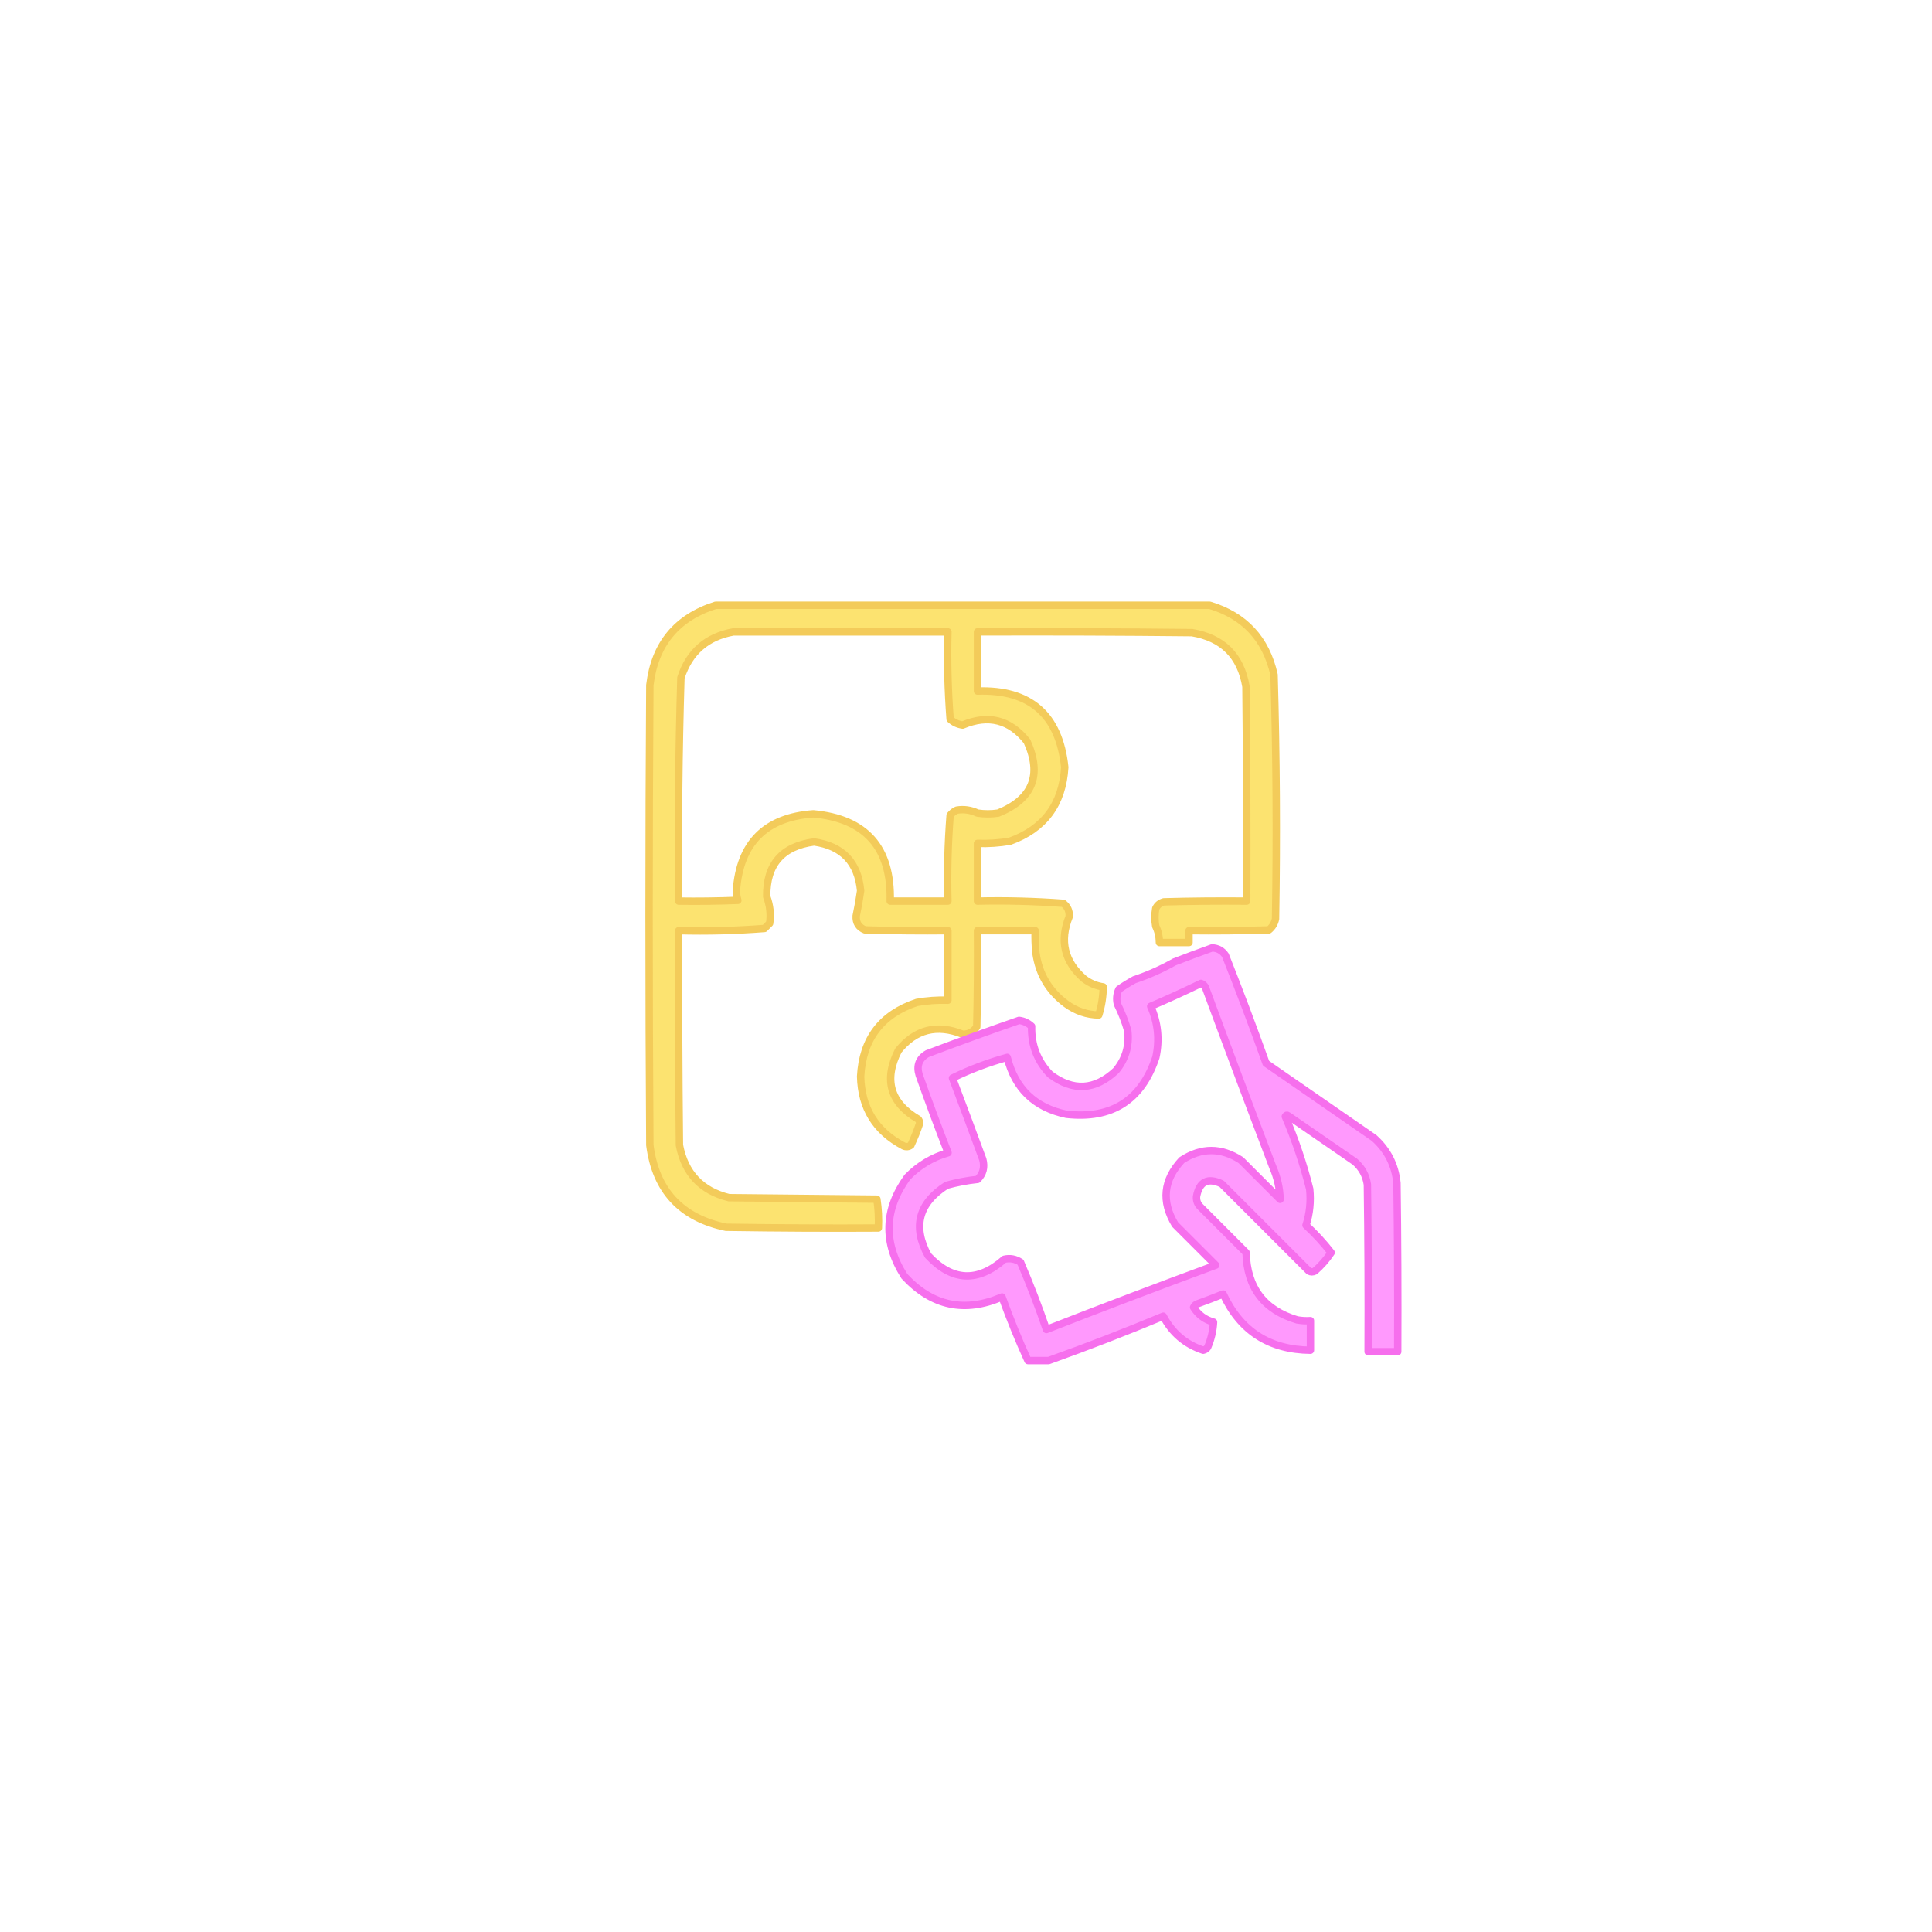 <?xml version="1.0" encoding="UTF-8"?>
<svg xmlns="http://www.w3.org/2000/svg" xmlns:xlink="http://www.w3.org/1999/xlink" version="1.1" preserveAspectRatio="none" x="0px" y="0px" width="64px" height="64px" viewBox="0 0 64 64">
  <defs>
    <filter id="Filter_1" x="-100%" y="-100%" width="300%" height="300%" color-interpolation-filters="sRGB">
      <feFlood flood-color="#FCE370" flood-opacity="1" in="SourceGraphic" result="result1"></feFlood>
      <feGaussianBlur in="SourceGraphic" stdDeviation="11.667,11.667" result="result2"></feGaussianBlur>
      <feComposite in2="result2" in="result1" operator="in" result="result3"></feComposite>
      <feComposite in2="result3" in="SourceGraphic" operator="over" result="result4"></feComposite>
      <feColorMatrix in="result4" type="matrix" values="1 0 0 0 0 0 1 0 0 0 0 0 1 0 0 0 0 0 0.95 0" result="result5"></feColorMatrix>
    </filter>
    <filter id="Filter_2" x="-20%" y="-20%" width="140%" height="140%" color-interpolation-filters="sRGB">
      <feColorMatrix in="SourceGraphic" type="matrix" values="1 0 0 0 0 0 1 0 0 0 0 0 1 0 0 0 0 0 0.95 0" result="result1"></feColorMatrix>
    </filter>
    <filter id="Filter_3" x="-100%" y="-100%" width="300%" height="300%" color-interpolation-filters="sRGB">
      <feFlood flood-color="#FF99FD" flood-opacity="1" in="SourceGraphic" result="result1"></feFlood>
      <feGaussianBlur in="SourceGraphic" stdDeviation="15.667,15.667" result="result2"></feGaussianBlur>
      <feComposite in2="result2" in="result1" operator="in" result="result3"></feComposite>
      <feComposite in2="result3" in="SourceGraphic" operator="over" result="result4"></feComposite>
      <feColorMatrix in="result4" type="matrix" values="1 0 0 0 0 0 1 0 0 0 0 0 1 0 0 0 0 0 0.94 0" result="result5"></feColorMatrix>
    </filter>
    <filter id="Filter_4" x="-20%" y="-20%" width="140%" height="140%" color-interpolation-filters="sRGB">
      <feColorMatrix in="SourceGraphic" type="matrix" values="1 0 0 0 0 0 1 0 0 0 0 0 1 0 0 0 0 0 0.94 0" result="result1"></feColorMatrix>
    </filter>
    <g id="_______1_0_Layer0_0_FILL">
      <path fill="#FCE370" stroke="none" d=" M 367.05 18.5 Q 398.3 23.8 403.55 55 404.3 125.65 404.05 200 375.3 199.75 348.05 200.5 344.2 201.55 342.55 205 341.5 211 342.55 217 345 222.05 345.05 228 L 365.05 228 365.05 220 Q 390.75 220.3 419.05 219.5 422.6 216.6 423.55 212 424.95 130.05 422.55 47 414.4 10.65 379.05 0 L 45.05 0 Q 5.5 12.5 0.55 54 -0.5 209.55 0.55 365 6.5 411 52.05 420.5 105.95 421.3 155.05 421 155.5 411.3 154.05 401.5 L 54.05 400.5 Q 26 393.55 20.55 365 19.75 289.1 20.05 220 49.15 220.75 78.05 218.5 L 81.55 215 Q 82.85 205.75 79.55 197 79.1 164.4 111.55 160 140.35 164.15 143.05 193 141.85 201.55 140.05 210 139.6 216.9 146.05 219.5 175.35 220.3 202.05 220 L 202.05 267 Q 191.4 266.65 181.05 268.5 145.1 280.5 143.05 318.5 143.8 350.6 172.05 365.5 174.7 366.7 177.05 365 180.5 357.65 183.05 350 182.8 348.55 182.05 347.5 153.5 330.8 168.55 301 185.95 279.5 212.05 290 218.05 290.15 221.55 285 222.3 253.35 222.05 220 L 261.05 220 Q 260.75 227.2 261.55 235 264.6 256.6 282.05 269.5 292.1 276.8 304.05 277 306.9 267.8 307.05 258 299.85 256.95 294.05 252.5 274.15 235.15 284.05 210.5 284.45 204.9 280.05 201.5 251.1 199.35 222.05 200 L 222.05 161 Q 233.1 161.4 244.05 159.5 278.85 146.85 281.05 109.5 275.4 56.2 222.05 58 L 222.05 18 Q 296.4 17.75 367.05 18.5 M 203.55 77 Q 207.2 80.35 212.05 81 238.05 70 255.55 92 271 126.3 236.05 140.5 229 141.55 222.05 140.5 215.25 137.3 208.05 138.5 205.4 139.65 203.55 142 201.3 170.9 202.05 200 L 163.05 200 Q 164.4 145.95 111.05 141 62.6 144.5 59.05 193 59.05 196.35 60.05 199.5 39.05 200.3 20.05 200 19.3 124.45 21.55 49 30.05 22.9 57.05 18 L 202.05 18 Q 201.3 47.65 203.55 77 Z"></path>
    </g>
    <g id="FL_731796977569221_svg_Layer_1__Compound_Path__0_Layer0_0_FILL">
      <path fill="#FCE370" stroke="none" d=" M 367.05 18.5 Q 398.3 23.8 403.55 55 404.3 125.65 404.05 200 375.3 199.75 348.05 200.5 344.2 201.55 342.55 205 341.5 211 342.55 217 345 222.05 345.05 228 L 365.05 228 365.05 220 Q 390.75 220.3 419.05 219.5 422.6 216.6 423.55 212 424.95 130.05 422.55 47 414.4 10.65 379.05 0 L 45.05 0 Q 5.5 12.5 0.55 54 -0.5 209.55 0.55 365 6.5 411 52.05 420.5 105.95 421.3 155.05 421 155.5 411.3 154.05 401.5 L 54.05 400.5 Q 26 393.55 20.55 365 19.75 289.1 20.05 220 49.15 220.75 78.05 218.5 L 81.55 215 Q 82.85 205.75 79.55 197 79.1 164.4 111.55 160 140.35 164.15 143.05 193 141.85 201.55 140.05 210 139.6 216.9 146.05 219.5 175.35 220.3 202.05 220 L 202.05 267 Q 191.4 266.65 181.05 268.5 145.1 280.5 143.05 318.5 143.8 350.6 172.05 365.5 174.7 366.7 177.05 365 180.5 357.65 183.05 350 182.8 348.55 182.05 347.5 153.5 330.8 168.55 301 185.95 279.5 212.05 290 218.05 290.15 221.55 285 222.3 253.35 222.05 220 L 261.05 220 Q 260.75 227.2 261.55 235 264.6 256.6 282.05 269.5 292.1 276.8 304.05 277 306.9 267.8 307.05 258 299.85 256.95 294.05 252.5 274.15 235.15 284.05 210.5 284.45 204.9 280.05 201.5 251.1 199.35 222.05 200 L 222.05 161 Q 233.1 161.4 244.05 159.5 278.85 146.85 281.05 109.5 275.4 56.2 222.05 58 L 222.05 18 Q 296.4 17.75 367.05 18.5 M 203.55 77 Q 207.2 80.35 212.05 81 238.05 70 255.55 92 271 126.3 236.05 140.5 229 141.55 222.05 140.5 215.25 137.3 208.05 138.5 205.4 139.65 203.55 142 201.3 170.9 202.05 200 L 163.05 200 Q 164.4 145.95 111.05 141 62.6 144.5 59.05 193 59.05 196.35 60.05 199.5 39.05 200.3 20.05 200 19.3 124.45 21.55 49 30.05 22.9 57.05 18 L 202.05 18 Q 201.3 47.65 203.55 77 Z"></path>
    </g>
    <g id="_______2_0_Layer0_0_FILL">
      <path fill="#FF99FD" stroke="none" d=" M 343.4 159 Q 341.6 140.75 327.9 128.5 L 254.9 78 Q 241.45 40.4 227.4 5 224.2 0.25 218.4 0 204.85 4.85 192.9 9.5 179.95 16.8 165.9 21.5 160.65 24.35 155.4 28 153.15 32.9 154.4 38 158.8 46.9 161.4 56 163.15 71.25 153.4 83 132.1 102.95 108.9 85.5 95.9 71.95 96.4 53 92.75 49.6 87.9 49 57.05 59.7 25.9 71.5 17.45 76.45 20.4 86 29.8 112.55 39.9 138.5 23.9 143.15 12.4 155 -11.35 187.8 10.4 222 38.5 252.35 76.4 236 84.6 258.6 93.9 279 L 107.9 279 Q 147.05 265 185.4 249 194.35 266 212.4 272 214.35 271.6 215.4 270 218.95 261.75 219.4 253 210.65 250.6 205.9 243 206.75 241.1 208.9 240.5 217.75 237.3 225.9 234 243.3 271.55 284.9 272 L 284.9 252 Q 280.55 252.3 275.9 251.5 242.3 241.45 241.4 206 L 210.4 175 Q 207.55 172.15 207.9 168 210.8 152.85 224.9 159.5 L 283.9 218.5 Q 285.85 219.55 287.9 218.5 294.15 213.1 298.9 206 291.25 196.15 281.9 187.5 285.7 175.7 284.4 163 278.15 138 267.9 114 268.65 112.55 269.9 113.5 L 314.9 144.5 Q 322.05 150.7 323.4 160 324.15 215.1 323.9 273 L 343.9 273 Q 344.15 214.55 343.4 159 M 210.9 24 Q 213.65 25 214.4 28 236.6 88.15 259.4 148 264.1 158.8 264.4 170 L 237.9 143.5 Q 217.85 130.5 197.9 143.5 179.3 163.6 193.4 187 L 220.9 214.5 Q 162.5 236.05 106.4 258 98.65 235.3 88.9 212.5 83.75 209.15 77.9 210.5 50.9 234.2 26.4 208 10.45 178.75 38.9 160.5 49.3 157.6 59.9 156.5 65.5 150.95 63.4 143 53.9 117.15 42.9 88 60.55 79.35 79.9 74 87.85 105.75 119.9 112.5 165.85 117.65 180.4 74 184.3 56.1 176.9 39.5 193.5 32.45 210.9 24 Z"></path>
    </g>
    <g id="FL_731796977569221_svg_Layer_1__Compound_Path__0_0_Layer0_0_FILL">
      <path fill="#FF99FD" stroke="none" d=" M 343.4 159 Q 341.6 140.75 327.9 128.5 L 254.9 78 Q 241.45 40.4 227.4 5 224.2 0.25 218.4 0 204.85 4.85 192.9 9.5 179.95 16.8 165.9 21.5 160.65 24.35 155.4 28 153.15 32.9 154.4 38 158.8 46.9 161.4 56 163.15 71.25 153.4 83 132.1 102.95 108.9 85.5 95.9 71.95 96.4 53 92.75 49.6 87.9 49 57.05 59.7 25.9 71.5 17.45 76.45 20.4 86 29.8 112.55 39.9 138.5 23.9 143.15 12.4 155 -11.35 187.8 10.4 222 38.5 252.35 76.4 236 84.6 258.6 93.9 279 L 107.9 279 Q 147.05 265 185.4 249 194.35 266 212.4 272 214.35 271.6 215.4 270 218.95 261.75 219.4 253 210.65 250.6 205.9 243 206.75 241.1 208.9 240.5 217.75 237.3 225.9 234 243.3 271.55 284.9 272 L 284.9 252 Q 280.55 252.3 275.9 251.5 242.3 241.45 241.4 206 L 210.4 175 Q 207.55 172.15 207.9 168 210.8 152.85 224.9 159.5 L 283.9 218.5 Q 285.85 219.55 287.9 218.5 294.15 213.1 298.9 206 291.25 196.15 281.9 187.5 285.7 175.7 284.4 163 278.15 138 267.9 114 268.65 112.55 269.9 113.5 L 314.9 144.5 Q 322.05 150.7 323.4 160 324.15 215.1 323.9 273 L 343.9 273 Q 344.15 214.55 343.4 159 M 210.9 24 Q 213.65 25 214.4 28 236.6 88.15 259.4 148 264.1 158.8 264.4 170 L 237.9 143.5 Q 217.85 130.5 197.9 143.5 179.3 163.6 193.4 187 L 220.9 214.5 Q 162.5 236.05 106.4 258 98.65 235.3 88.9 212.5 83.75 209.15 77.9 210.5 50.9 234.2 26.4 208 10.45 178.75 38.9 160.5 49.3 157.6 59.9 156.5 65.5 150.95 63.4 143 53.9 117.15 42.9 88 60.55 79.35 79.9 74 87.85 105.75 119.9 112.5 165.85 117.65 180.4 74 184.3 56.1 176.9 39.5 193.5 32.45 210.9 24 Z"></path>
    </g>
    <path id="FL_731796977569221_svg_Layer_1__Compound_Path__0_Layer0_0_1_STROKES" stroke="#F3CB5A" stroke-width="5" stroke-linejoin="round" stroke-linecap="round" fill="none" d=" M 45.05 0 L 379.05 0 Q 414.4 10.65 422.55 47 424.95 130.05 423.55 212 422.6 216.6 419.05 219.5 390.75 220.3 365.05 220 L 365.05 228 345.05 228 Q 345 222.05 342.55 217 341.5 211 342.55 205 344.2 201.55 348.05 200.5 375.3 199.75 404.05 200 404.3 125.65 403.55 55 398.3 23.8 367.05 18.5 296.4 17.75 222.05 18 L 222.05 58 Q 275.4 56.2 281.05 109.5 278.85 146.85 244.05 159.5 233.1 161.4 222.05 161 L 222.05 200 Q 251.1 199.35 280.05 201.5 284.45 204.9 284.05 210.5 274.15 235.15 294.05 252.5 299.85 256.95 307.05 258 306.9 267.8 304.05 277 292.1 276.8 282.05 269.5 264.6 256.6 261.55 235 260.75 227.2 261.05 220 L 222.05 220 Q 222.3 253.35 221.55 285 218.05 290.15 212.05 290 185.95 279.5 168.55 301 153.5 330.8 182.05 347.5 182.8 348.55 183.05 350 180.5 357.65 177.05 365 174.7 366.7 172.05 365.5 143.8 350.6 143.05 318.5 145.1 280.5 181.05 268.5 191.4 266.65 202.05 267 L 202.05 220 Q 175.35 220.3 146.05 219.5 139.6 216.9 140.05 210 141.85 201.55 143.05 193 140.35 164.15 111.55 160 79.1 164.4 79.55 197 82.85 205.75 81.55 215 L 78.05 218.5 Q 49.15 220.75 20.05 220 19.75 289.1 20.55 365 26 393.55 54.05 400.5 L 154.05 401.5 Q 155.5 411.3 155.05 421 105.95 421.3 52.05 420.5 6.5 411 0.55 365 -0.5 209.55 0.55 54 5.5 12.5 45.05 0 Z M 57.05 18 L 202.05 18 Q 201.3 47.65 203.55 77 207.2 80.35 212.05 81 238.05 70 255.55 92 271 126.3 236.05 140.5 229 141.55 222.05 140.5 215.25 137.3 208.05 138.5 205.4 139.65 203.55 142 201.3 170.9 202.05 200 L 163.05 200 Q 164.4 145.95 111.05 141 62.6 144.5 59.05 193 59.05 196.35 60.05 199.5 39.05 200.3 20.05 200 19.3 124.45 21.55 49 30.05 22.9 57.05 18 Z"></path>
    <path id="FL_731796977569221_svg_Layer_1__Compound_Path__0_0_Layer0_0_1_STROKES" stroke="#F66FED" stroke-width="5" stroke-linejoin="round" stroke-linecap="round" fill="none" d=" M 107.9 279 L 93.9 279 Q 84.6 258.6 76.4 236 38.5 252.35 10.4 222 -11.35 187.8 12.4 155 23.9 143.15 39.9 138.5 29.8 112.55 20.4 86 17.45 76.45 25.9 71.5 57.05 59.7 87.9 49 92.75 49.6 96.4 53 95.9 71.95 108.9 85.5 132.1 102.95 153.4 83 163.15 71.25 161.4 56 158.8 46.9 154.4 38 153.15 32.9 155.4 28 160.65 24.35 165.9 21.5 179.95 16.8 192.9 9.5 204.85 4.85 218.4 0 224.2 0.25 227.4 5 241.45 40.4 254.9 78 L 327.9 128.5 Q 341.6 140.75 343.4 159 344.15 214.55 343.9 273 L 323.9 273 Q 324.15 215.1 323.4 160 322.05 150.7 314.9 144.5 L 269.9 113.5 Q 268.65 112.55 267.9 114 278.15 138 284.4 163 285.7 175.7 281.9 187.5 291.25 196.15 298.9 206 294.15 213.1 287.9 218.5 285.85 219.55 283.9 218.5 L 224.9 159.5 Q 210.8 152.85 207.9 168 207.55 172.15 210.4 175 L 241.4 206 Q 242.3 241.45 275.9 251.5 280.55 252.3 284.9 252 L 284.9 272 Q 243.3 271.55 225.9 234 217.75 237.3 208.9 240.5 206.75 241.1 205.9 243 210.65 250.6 219.4 253 218.95 261.75 215.4 270 214.35 271.6 212.4 272 194.35 266 185.4 249 147.05 265 107.9 279 Z M 210.9 24 Q 213.65 25 214.4 28 236.6 88.15 259.4 148 264.1 158.8 264.4 170 L 237.9 143.5 Q 217.85 130.5 197.9 143.5 179.3 163.6 193.4 187 L 220.9 214.5 Q 162.5 236.05 106.4 258 98.65 235.3 88.9 212.5 83.75 209.15 77.9 210.5 50.9 234.2 26.4 208 10.45 178.75 38.9 160.5 49.3 157.6 59.9 156.5 65.5 150.95 63.4 143 53.9 117.15 42.9 88 60.55 79.35 79.9 74 87.85 105.75 119.9 112.5 165.85 117.65 180.4 74 184.3 56.1 176.9 39.5 193.5 32.45 210.9 24 Z"></path>
  </defs>
  <g transform="matrix( 0.049, 0, 0, 0.049, 21.5,20.05) ">
    <g filter="url(#Filter_1)" transform="matrix( 20.486, 0, 0, 20.486, -440.45,-410.75) ">
      <g transform="matrix( 0.049, 0, 0, 0.049, 21.5,20.05) ">
        <g transform="matrix( 1, 0, 0, 1, 0,0) ">
          <use xlink:href="#_______1_0_Layer0_0_FILL"></use>
        </g>
      </g>
    </g>
    <g transform="matrix( 1, 0, 0, 1, 0,0) ">
      <use filter="url(#Filter_2)" xlink:href="#FL_731796977569221_svg_Layer_1__Compound_Path__0_Layer0_0_FILL"></use>
      <use filter="url(#Filter_2)" xlink:href="#FL_731796977569221_svg_Layer_1__Compound_Path__0_Layer0_0_1_STROKES"></use>
    </g>
  </g>
  <g transform="matrix( 0.049, 0, 0, 0.049, 29.45,31.4) ">
    <g filter="url(#Filter_3)" transform="matrix( 20.486, 0, 0, 20.486, -603.3,-643.25) ">
      <g transform="matrix( 0.049, 0, 0, 0.049, 29.45,31.4) ">
        <g transform="matrix( 1, 0, 0, 1, 0,0) ">
          <use xlink:href="#_______2_0_Layer0_0_FILL"></use>
        </g>
      </g>
    </g>
    <g transform="matrix( 1, 0, 0, 1, 0,0) ">
      <use filter="url(#Filter_4)" xlink:href="#FL_731796977569221_svg_Layer_1__Compound_Path__0_0_Layer0_0_FILL"></use>
      <use filter="url(#Filter_4)" xlink:href="#FL_731796977569221_svg_Layer_1__Compound_Path__0_0_Layer0_0_1_STROKES"></use>
    </g>
  </g>
</svg>
